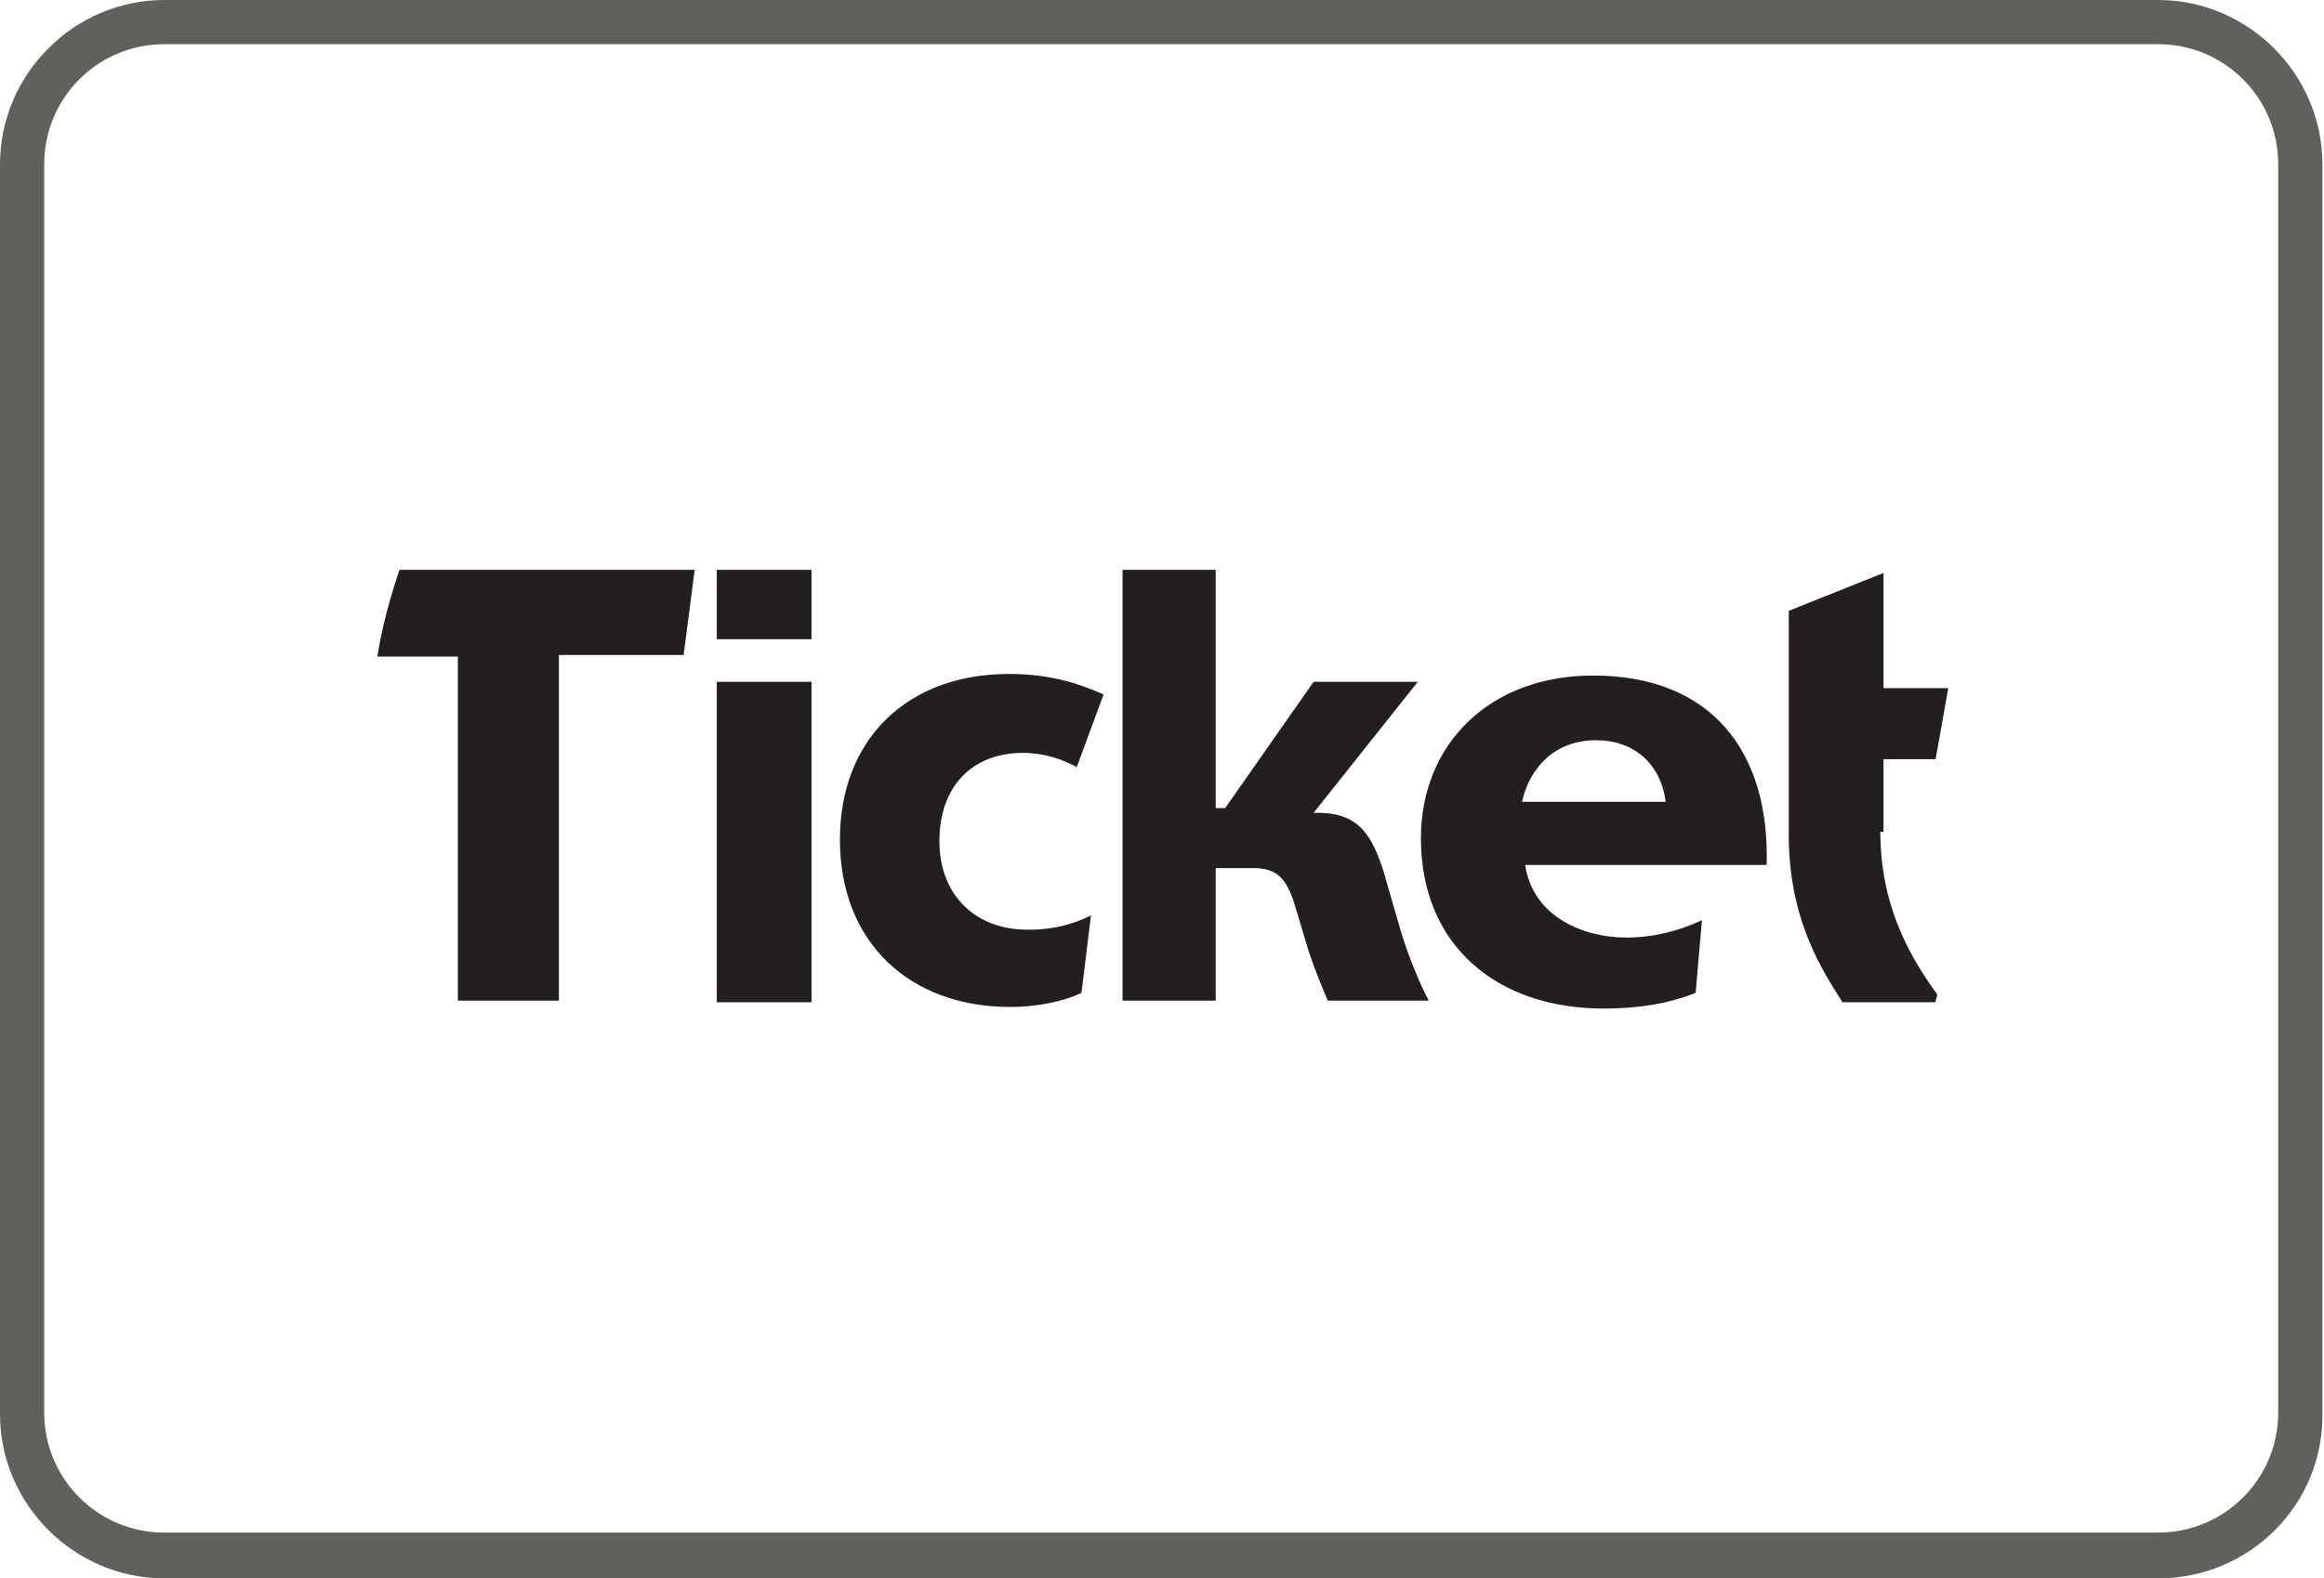 <svg xmlns="http://www.w3.org/2000/svg" xmlns:xlink="http://www.w3.org/1999/xlink" id="Layer_1" x="0px" y="0px" viewBox="0 0 147.2 100" style="enable-background:new 0 0 147.2 100;" xml:space="preserve"><style type="text/css">	.st0{fill:#61605D;}	.st1{fill:#231F20;}</style><g>	<g>		<path class="st0" d="M136.7,100H10.4C4.7,100,0,95.3,0,89.6V10.4C0,4.7,4.7,0,10.4,0h126.3c5.7,0,10.4,4.7,10.4,10.4v79.1   C147.2,95.3,142.5,100,136.7,100z M10.4,2.8c-4.2,0-7.6,3.4-7.6,7.6v79.1c0,4.2,3.4,7.6,7.6,7.6h126.3c4.2,0,7.6-3.4,7.6-7.6V10.4   c0-4.2-3.4-7.6-7.6-7.6H10.4z"></path>	</g>	<g>		<path class="st1" d="M25.3,36.1H44l-0.7,5.4h-7.9v21.9H29V41.6h-5.1C24.2,39.7,24.7,37.9,25.3,36.1"></path>		<rect x="45.4" y="36.1" class="st1" width="6" height="4.4"></rect>		<rect x="45.4" y="43.2" class="st1" width="6" height="20.3"></rect>		<path class="st1" d="M59.5,53.3c0,3.4,2.3,5.7,5.8,5.6c1.5,0,2.8-0.4,3.8-0.9l-0.6,4.9c-1.2,0.6-3,0.9-4.5,0.9   c-6.4,0-10.8-4.1-10.8-10.6c0-6.4,4.3-10.5,10.7-10.5c2.4,0,4.2,0.5,6,1.3l-1.7,4.6c-0.9-0.5-2.1-0.9-3.4-0.9   C61.6,47.7,59.5,49.8,59.5,53.3"></path>		<path class="st1" d="M88.7,58.9c0.4,1.4,1.2,3.4,1.8,4.5h-6.4c-0.3-0.7-0.8-1.9-1.2-3.1l-0.9-3c-0.5-1.6-1.1-2.3-2.6-2.3H77v8.4   h-5.9V36.1H77v15.1h0.6l5.6-8h6.6l-6.6,8.3h0.3c2.6,0,3.4,1.5,4.1,3.6L88.7,58.9z"></path>		<path class="st1" d="M101.1,46.9c2.4,0,4.1,1.5,4.4,3.9h-9.1C96.9,48.6,98.5,46.9,101.1,46.9 M96.6,54.8h15.3   c0.2-7.3-3.6-12-11-12c-6.6,0-10.9,4.4-10.9,10.3c0,6.8,4.8,10.8,11.6,10.8c2.1,0,4.1-0.3,5.8-1l0.4-4.6c-1.5,0.7-3.1,1.1-4.8,1.1   C100.3,59.4,97.1,58.1,96.6,54.8"></path>		<path class="st1" d="M119.1,52.7c0,4.5,1.7,7.7,3.6,10.3c0,0.2-0.1,0.3-0.1,0.5h-5.9c-1.1-1.8-3.5-5.1-3.4-11V38.7l6-2.4v7.3h4.1   l-0.8,4.5h-3.3V52.7z"></path>	</g></g></svg>